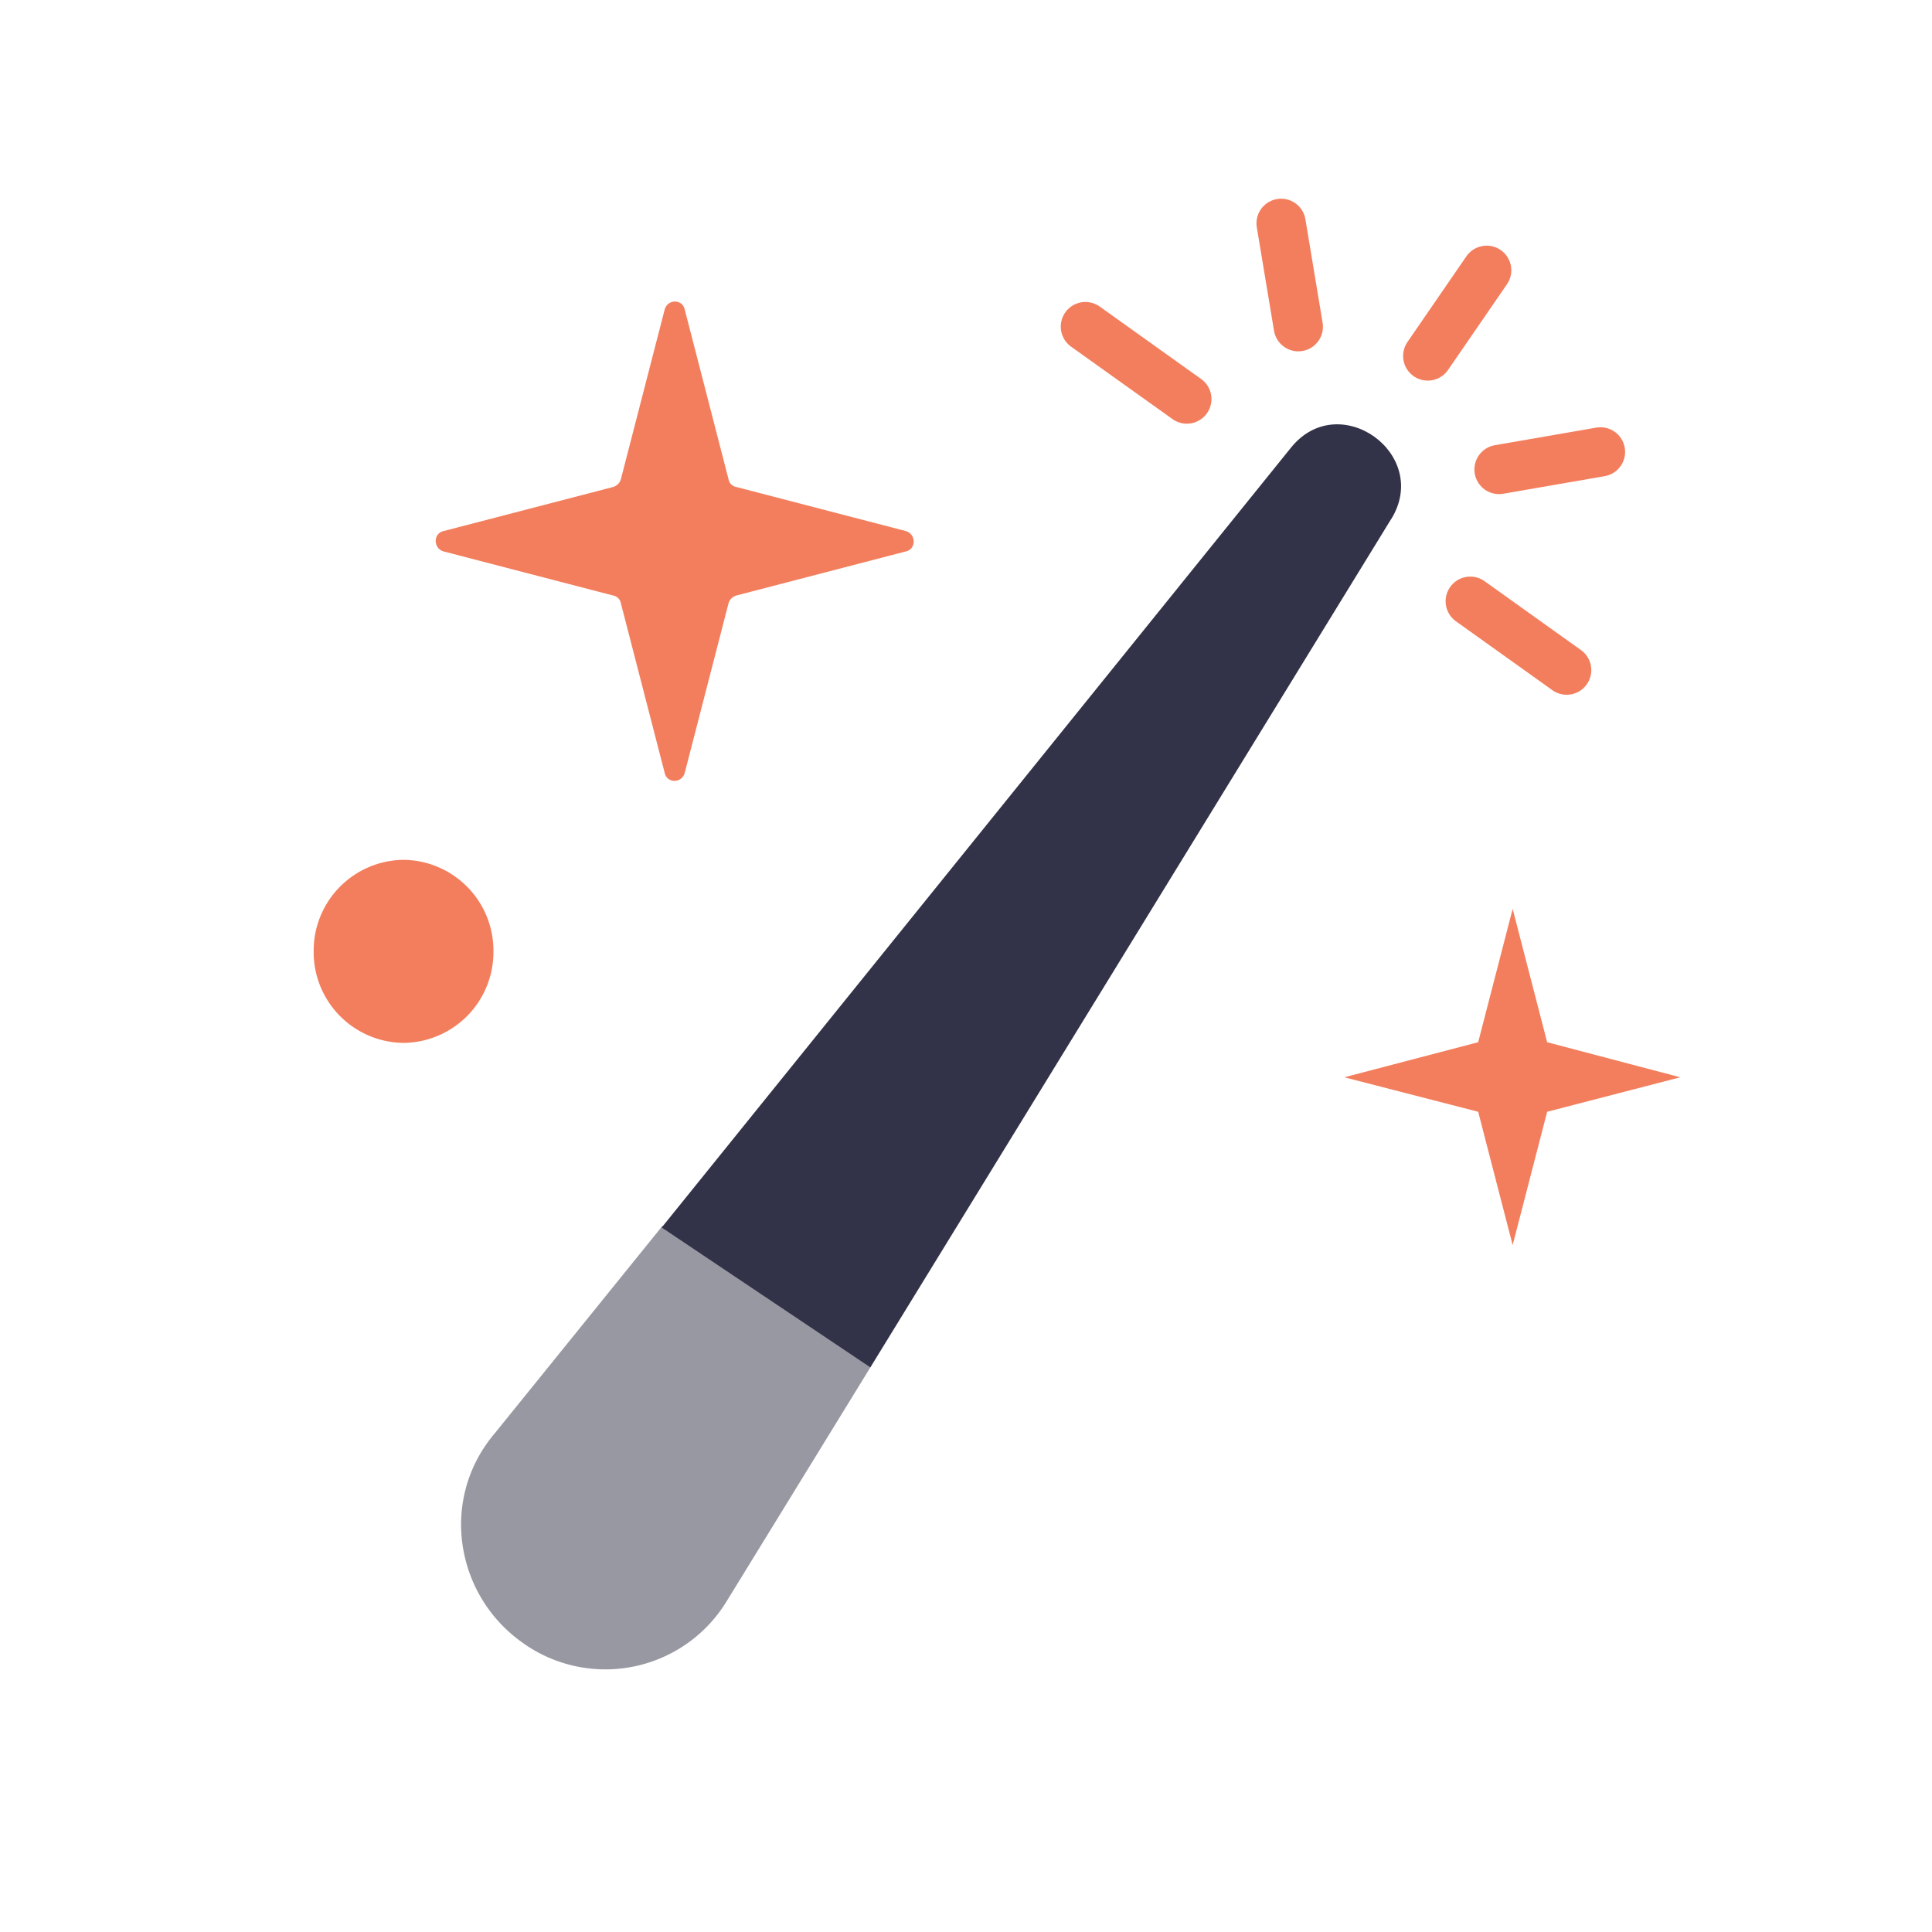 <svg xmlns="http://www.w3.org/2000/svg" fill="none" viewBox="0 0 20 20"><path d="m9.375 5.709-1.75.455a.12.12 0 0 0-.082.076l-.454 1.758c-.03.114-.186.114-.209 0L6.426 6.24a.1.1 0 0 0-.082-.076l-1.75-.455c-.111-.03-.111-.19 0-.212l1.75-.455a.12.12 0 0 0 .082-.076l.454-1.759c.03-.114.186-.114.209 0l.454 1.759a.1.1 0 0 0 .082.076l1.75.455c.111.03.111.19 0 .212m8.019 5.443-1.378.357-.357 1.38-.357-1.38-1.386-.357 1.386-.363.357-1.38.357 1.38z" fill="#F37E5D"/><path d="m11.236 3.381 1.05.75m2.934 2.093.998.713m-.828-4.139-.61.887m-2.055 2.987-.61.887m1.147-5.247.178 1.07m3.128 1.296-1.05.182" stroke="#F37E5D" stroke-linecap="round" stroke-linejoin="round" stroke-width=".51"/><path d="M9.01 14.155 7.52 16.58a1.47 1.47 0 0 1-2.122.417 1.5 1.5 0 0 1-.625-1.213c0-.334.112-.668.35-.948l1.735-2.146 2.16 1.448z" fill="#323248" fill-opacity=".5"/><path d="m14.4 5.375-5.39 8.78-2.16-1.448 6.516-8.075c.498-.614 1.452.069 1.035.743" fill="#323248"/><path d="M4.177 10.796a.94.94 0 0 0 .931-.948.94.94 0 0 0-.93-.947.94.94 0 0 0-.931.947.94.94 0 0 0 .93.948" fill="#F37E5D"/></svg>
